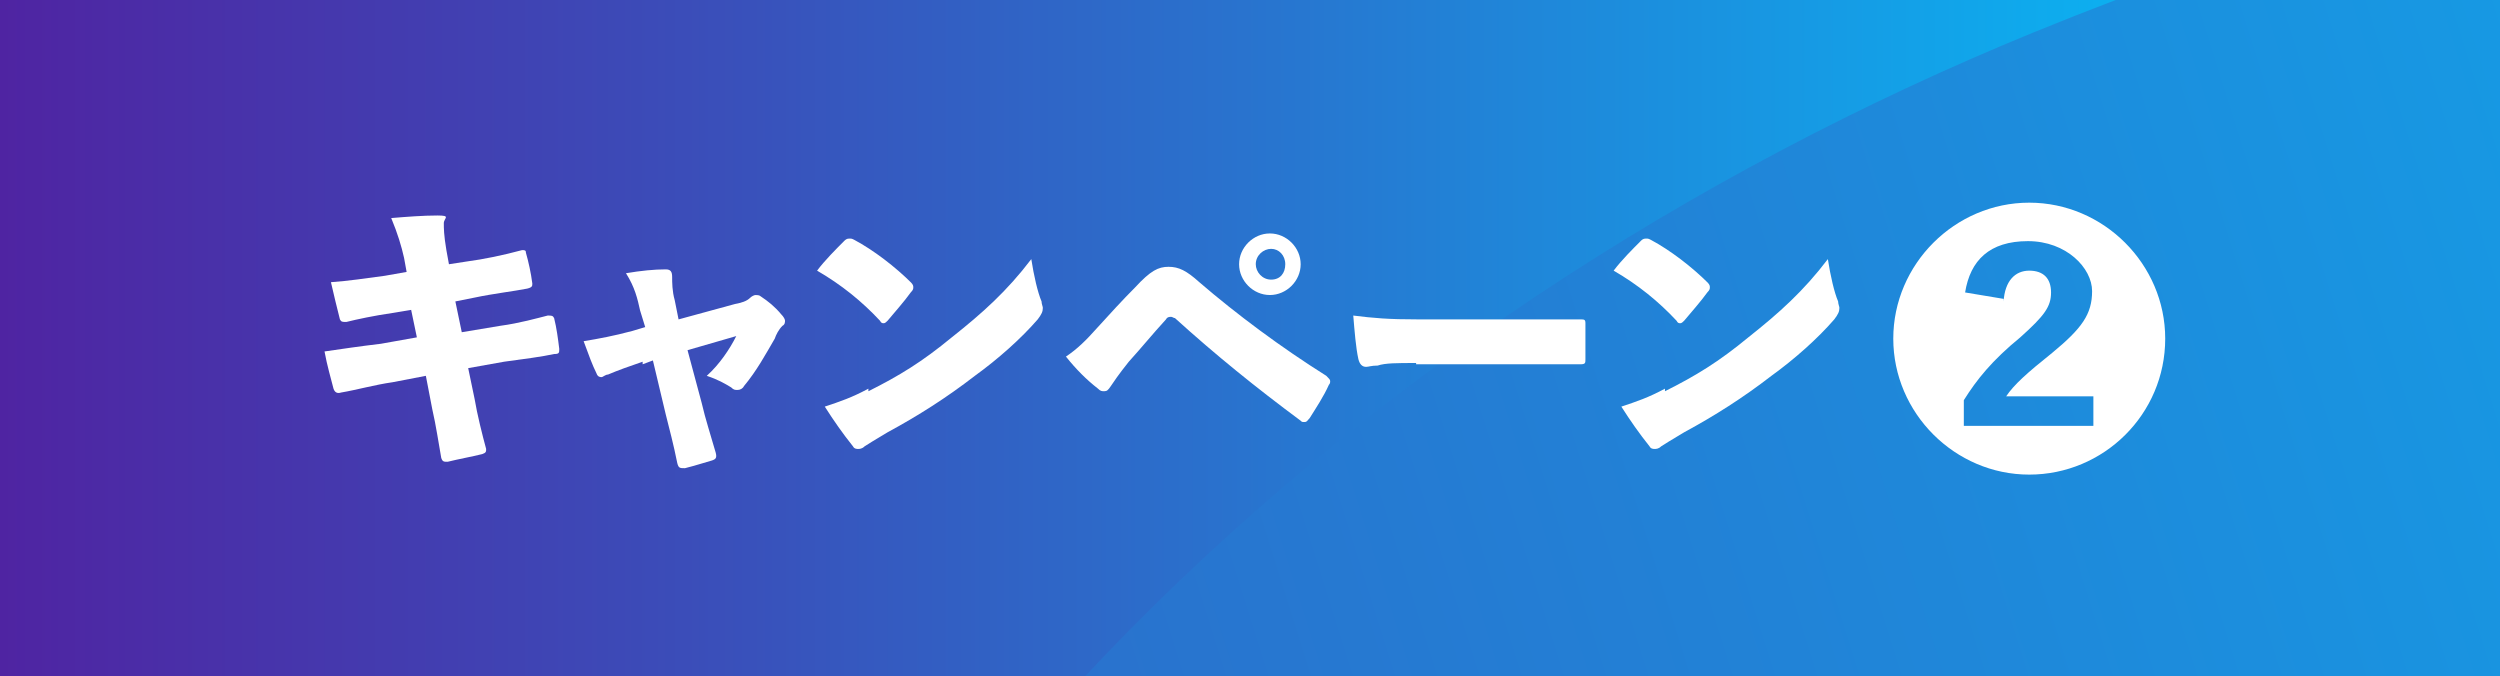 <?xml version="1.0" encoding="UTF-8"?>
<svg xmlns="http://www.w3.org/2000/svg" xmlns:xlink="http://www.w3.org/1999/xlink" version="1.1" viewBox="0 0 194.9 52.7">
  <rect x="0" y="0" width="194.9" height="52.7" fill="#808080" stroke="none"/>
  <defs>
    <style>
      .cls-1 {
        fill: none;
      }

      .cls-2 {
        fill: url(#_名称未設定グラデーション_2);
      }

      .cls-3 {
        fill: #fff;
      }

      .cls-4 {
        fill: url(#_名称未設定グラデーション);
      }

      .cls-5 {
        clip-path: url(#clippath);
      }
    </style>
    <linearGradient id="_名称未設定グラデーション" data-name="名称未設定グラデーション" x1="0" y1="-731.6" x2="194.9" y2="-731.6" gradientTransform="translate(0 -705.2) scale(1 -1)" gradientUnits="userSpaceOnUse">
      <stop offset="0" stop-color="#4f24a2"/>
      <stop offset=".3" stop-color="#3951bb"/>
      <stop offset=".8" stop-color="#10a7eb"/>
      <stop offset="1" stop-color="#00caff"/>
    </linearGradient>
    <clipPath id="clippath">
      <rect class="cls-1" width="194.9" height="52.7"/>
    </clipPath>
    <linearGradient id="_名称未設定グラデーション_2" data-name="名称未設定グラデーション 2" x1="1834" y1="-1751.8" x2="2172.4" y2="-1330.6" gradientTransform="translate(-711.2 -2318.8) rotate(33.8) scale(1 -1)" gradientUnits="userSpaceOnUse">
      <stop offset="0" stop-color="#4f24a2"/>
      <stop offset=".3" stop-color="#3951bb"/>
      <stop offset=".8" stop-color="#10a7eb"/>
      <stop offset="1" stop-color="#00caff"/>
    </linearGradient>
  </defs>
  <!-- Generator: Adobe Illustrator 28.7.3, SVG Export Plug-In . SVG Version: 1.2.0 Build 164)  -->
  <g>
    <g id="_レイヤー_1" data-name="レイヤー_1">
      <rect class="cls-4" width="194.9" height="52.7"/>
      <g class="cls-5">
        <path class="cls-2" d="M201.5,64c41.2-40,92.1-72.7,121.6-116.2-14.8-4.1-28.8-10.7-41.5-19.3-6.4,9.5-13.2,18.7-21.6,26.6C232.6-19.2,193.4-11.7,158.6,2.5,104.8,24.5,56.7,68.9,45.9,126.1c-.9,5-1.5,10.1-1.9,15.1,30.8-1.9,62,2.3,91.1,12.4,19.4-31.9,39.4-63.5,66.3-89.7h0Z"/>
      </g>
      <g>
        <path class="cls-3" d="M32.4,24.1l-1.8.3c-1.4.2-2.8.5-3.6.7-.3,0-.4,0-.5-.2-.2-.8-.5-2-.7-2.9,1.4-.1,2.7-.3,4.2-.5l1.7-.3-.2-1.1c-.2-.9-.5-1.9-1-3.1,1.2-.1,2.5-.2,3.6-.2s.5.2.5.6,0,.9.2,2.1l.2,1.1,1.3-.2c1.5-.2,2.9-.5,4.4-.9.2,0,.3,0,.3.2.2.7.4,1.6.5,2.4,0,.2,0,.3-.4.4-1,.2-2.7.4-4.1.7l-1.5.3.5,2.4,3-.5c1.5-.2,2.9-.6,3.7-.8.3,0,.4,0,.5.2.2.8.3,1.6.4,2.4,0,.3,0,.4-.4.4-.9.2-2.4.4-3.9.6l-2.8.5.5,2.4c.2,1.2.6,2.8.9,3.9,0,.2,0,.3-.3.4-.8.2-1.9.4-2.7.6-.3,0-.4,0-.5-.3-.2-1.1-.4-2.5-.7-3.8l-.5-2.6-2.6.5c-1.4.2-2.8.6-4,.8-.3.1-.5,0-.6-.3-.2-.8-.5-1.8-.7-2.9,1.4-.2,2.7-.4,4.4-.6l2.8-.5-.5-2.4Z"/>
        <path class="cls-3" d="M50.1,28.2c-.9.3-2,.7-2.7,1-.2,0-.4.2-.5.2s-.3,0-.4-.3c-.3-.6-.6-1.4-1-2.5,1.2-.2,2.3-.4,3.8-.8l1-.3-.4-1.3c-.2-.9-.4-1.8-1.1-2.9,1.2-.2,2.2-.3,3.1-.3.4,0,.5.2.5.6s0,1.1.2,1.8l.3,1.5,4.4-1.2c.5-.1.9-.2,1.2-.5.1-.1.3-.2.4-.2s.3,0,.4.1c.6.4,1.1.8,1.6,1.4.2.2.3.4.3.5s0,.3-.2.4c-.3.3-.5.7-.6,1-.7,1.2-1.4,2.5-2.4,3.7-.1.2-.3.3-.5.3s-.3,0-.5-.2c-.5-.3-1-.6-1.9-.9,1-.9,1.8-2.1,2.3-3.1l-3.8,1.1,1.1,4.1c.3,1.3.7,2.5,1.1,3.9.1.4,0,.5-.3.6-.7.2-1.3.4-2.1.6-.4,0-.5,0-.6-.4-.3-1.5-.6-2.6-.9-3.8l-1-4.2-.8.3Z"/>
        <path class="cls-3" d="M71,22c.2.2.2.3.2.4s0,.2-.2.4c-.5.7-1.3,1.6-1.8,2.2-.1.1-.2.2-.3.2s-.2,0-.3-.2c-1.4-1.5-3-2.8-4.9-3.9.6-.8,1.5-1.7,2.1-2.3.1-.1.2-.2.4-.2s.2,0,.4.1c1.5.8,3.2,2.1,4.5,3.4ZM67.7,30.5c2.4-1.2,4.2-2.3,6.5-4.2,2.4-1.9,4.3-3.6,6.2-6.1.2,1.3.5,2.6.8,3.3,0,.2.1.4.1.5,0,.3-.1.5-.4.9-1.3,1.5-3.1,3.1-4.9,4.4-2.2,1.7-4.4,3.1-6.8,4.4-1,.6-1.5.9-1.8,1.1-.2.2-.4.2-.5.2s-.3,0-.4-.2c-.8-1-1.5-2-2.2-3.1,1.2-.4,2.1-.7,3.4-1.4Z"/>
        <path class="cls-3" d="M85.5,25.6c1-1.1,2-2.2,3-3.2,1.2-1.3,1.8-1.6,2.6-1.6s1.4.3,2.4,1.2c2.9,2.5,6.4,5.1,9.9,7.3.2.2.3.3.3.4s0,.2-.1.3c-.4.9-1,1.8-1.5,2.6-.2.2-.2.3-.4.3s-.2,0-.3-.1c-3.5-2.6-6.6-5.1-9.8-8-.1,0-.2-.1-.3-.1s-.3,0-.4.2c-1.1,1.2-1.9,2.2-2.9,3.3-.8,1-1.2,1.6-1.4,1.9-.2.3-.3.4-.5.4s-.3,0-.5-.2c-.9-.7-1.7-1.5-2.5-2.5.9-.6,1.6-1.3,2.4-2.2ZM101.4,20.6c0,1.3-1.1,2.4-2.4,2.4s-2.4-1.1-2.4-2.4,1.1-2.4,2.4-2.4,2.4,1.1,2.4,2.4ZM97.9,20.6c0,.6.5,1.2,1.2,1.2s1.1-.5,1.1-1.2-.5-1.2-1.1-1.2-1.2.5-1.2,1.2Z"/>
        <path class="cls-3" d="M110.4,28.3c-1.5,0-2.4,0-3,.2-.5,0-.7.1-.9.1-.3,0-.5-.2-.6-.6-.2-.9-.3-2.2-.4-3.4,1.6.2,2.7.3,5.1.3h7.2c2,0,3.5,0,5.4,0,.3,0,.4,0,.4.3,0,.9,0,1.9,0,2.8,0,.3,0,.4-.4.4-1.9,0-3.4,0-5.2,0h-7.6Z"/>
        <path class="cls-3" d="M133.1,22c.2.2.2.3.2.4s0,.2-.2.4c-.5.7-1.3,1.6-1.8,2.2-.1.1-.2.2-.3.2s-.2,0-.3-.2c-1.4-1.5-3-2.8-4.9-3.9.6-.8,1.5-1.7,2.1-2.3.1-.1.2-.2.4-.2s.2,0,.4.1c1.5.8,3.2,2.1,4.5,3.4ZM129.8,30.5c2.4-1.2,4.2-2.3,6.5-4.2,2.4-1.9,4.3-3.6,6.2-6.1.2,1.3.5,2.6.8,3.3,0,.2.1.4.1.5,0,.3-.1.5-.4.9-1.3,1.5-3.1,3.1-4.9,4.4-2.2,1.7-4.4,3.1-6.8,4.4-1,.6-1.5.9-1.8,1.1-.2.2-.4.2-.5.2s-.3,0-.4-.2c-.8-1-1.5-2-2.2-3.1,1.2-.4,2.1-.7,3.4-1.4Z"/>
        <path class="cls-3" d="M168.8,26.4c0,5.9-4.8,10.6-10.6,10.6s-10.6-4.8-10.6-10.6,4.8-10.6,10.6-10.6,10.6,4.8,10.6,10.6ZM156.2,23.5c.1-1.6.9-2.4,2-2.4s1.7.6,1.7,1.7-.5,1.8-2.4,3.5c-2.2,1.8-3.4,3.3-4.4,4.9v2h10.1v-2.3h-6.8c.6-.9,1.6-1.8,3.6-3.4,2.3-1.9,3.1-3,3.1-4.8s-2-3.9-5-3.9-4.5,1.5-4.9,4l3,.5Z"/>
      </g>
    </g>
  </g>
</svg>